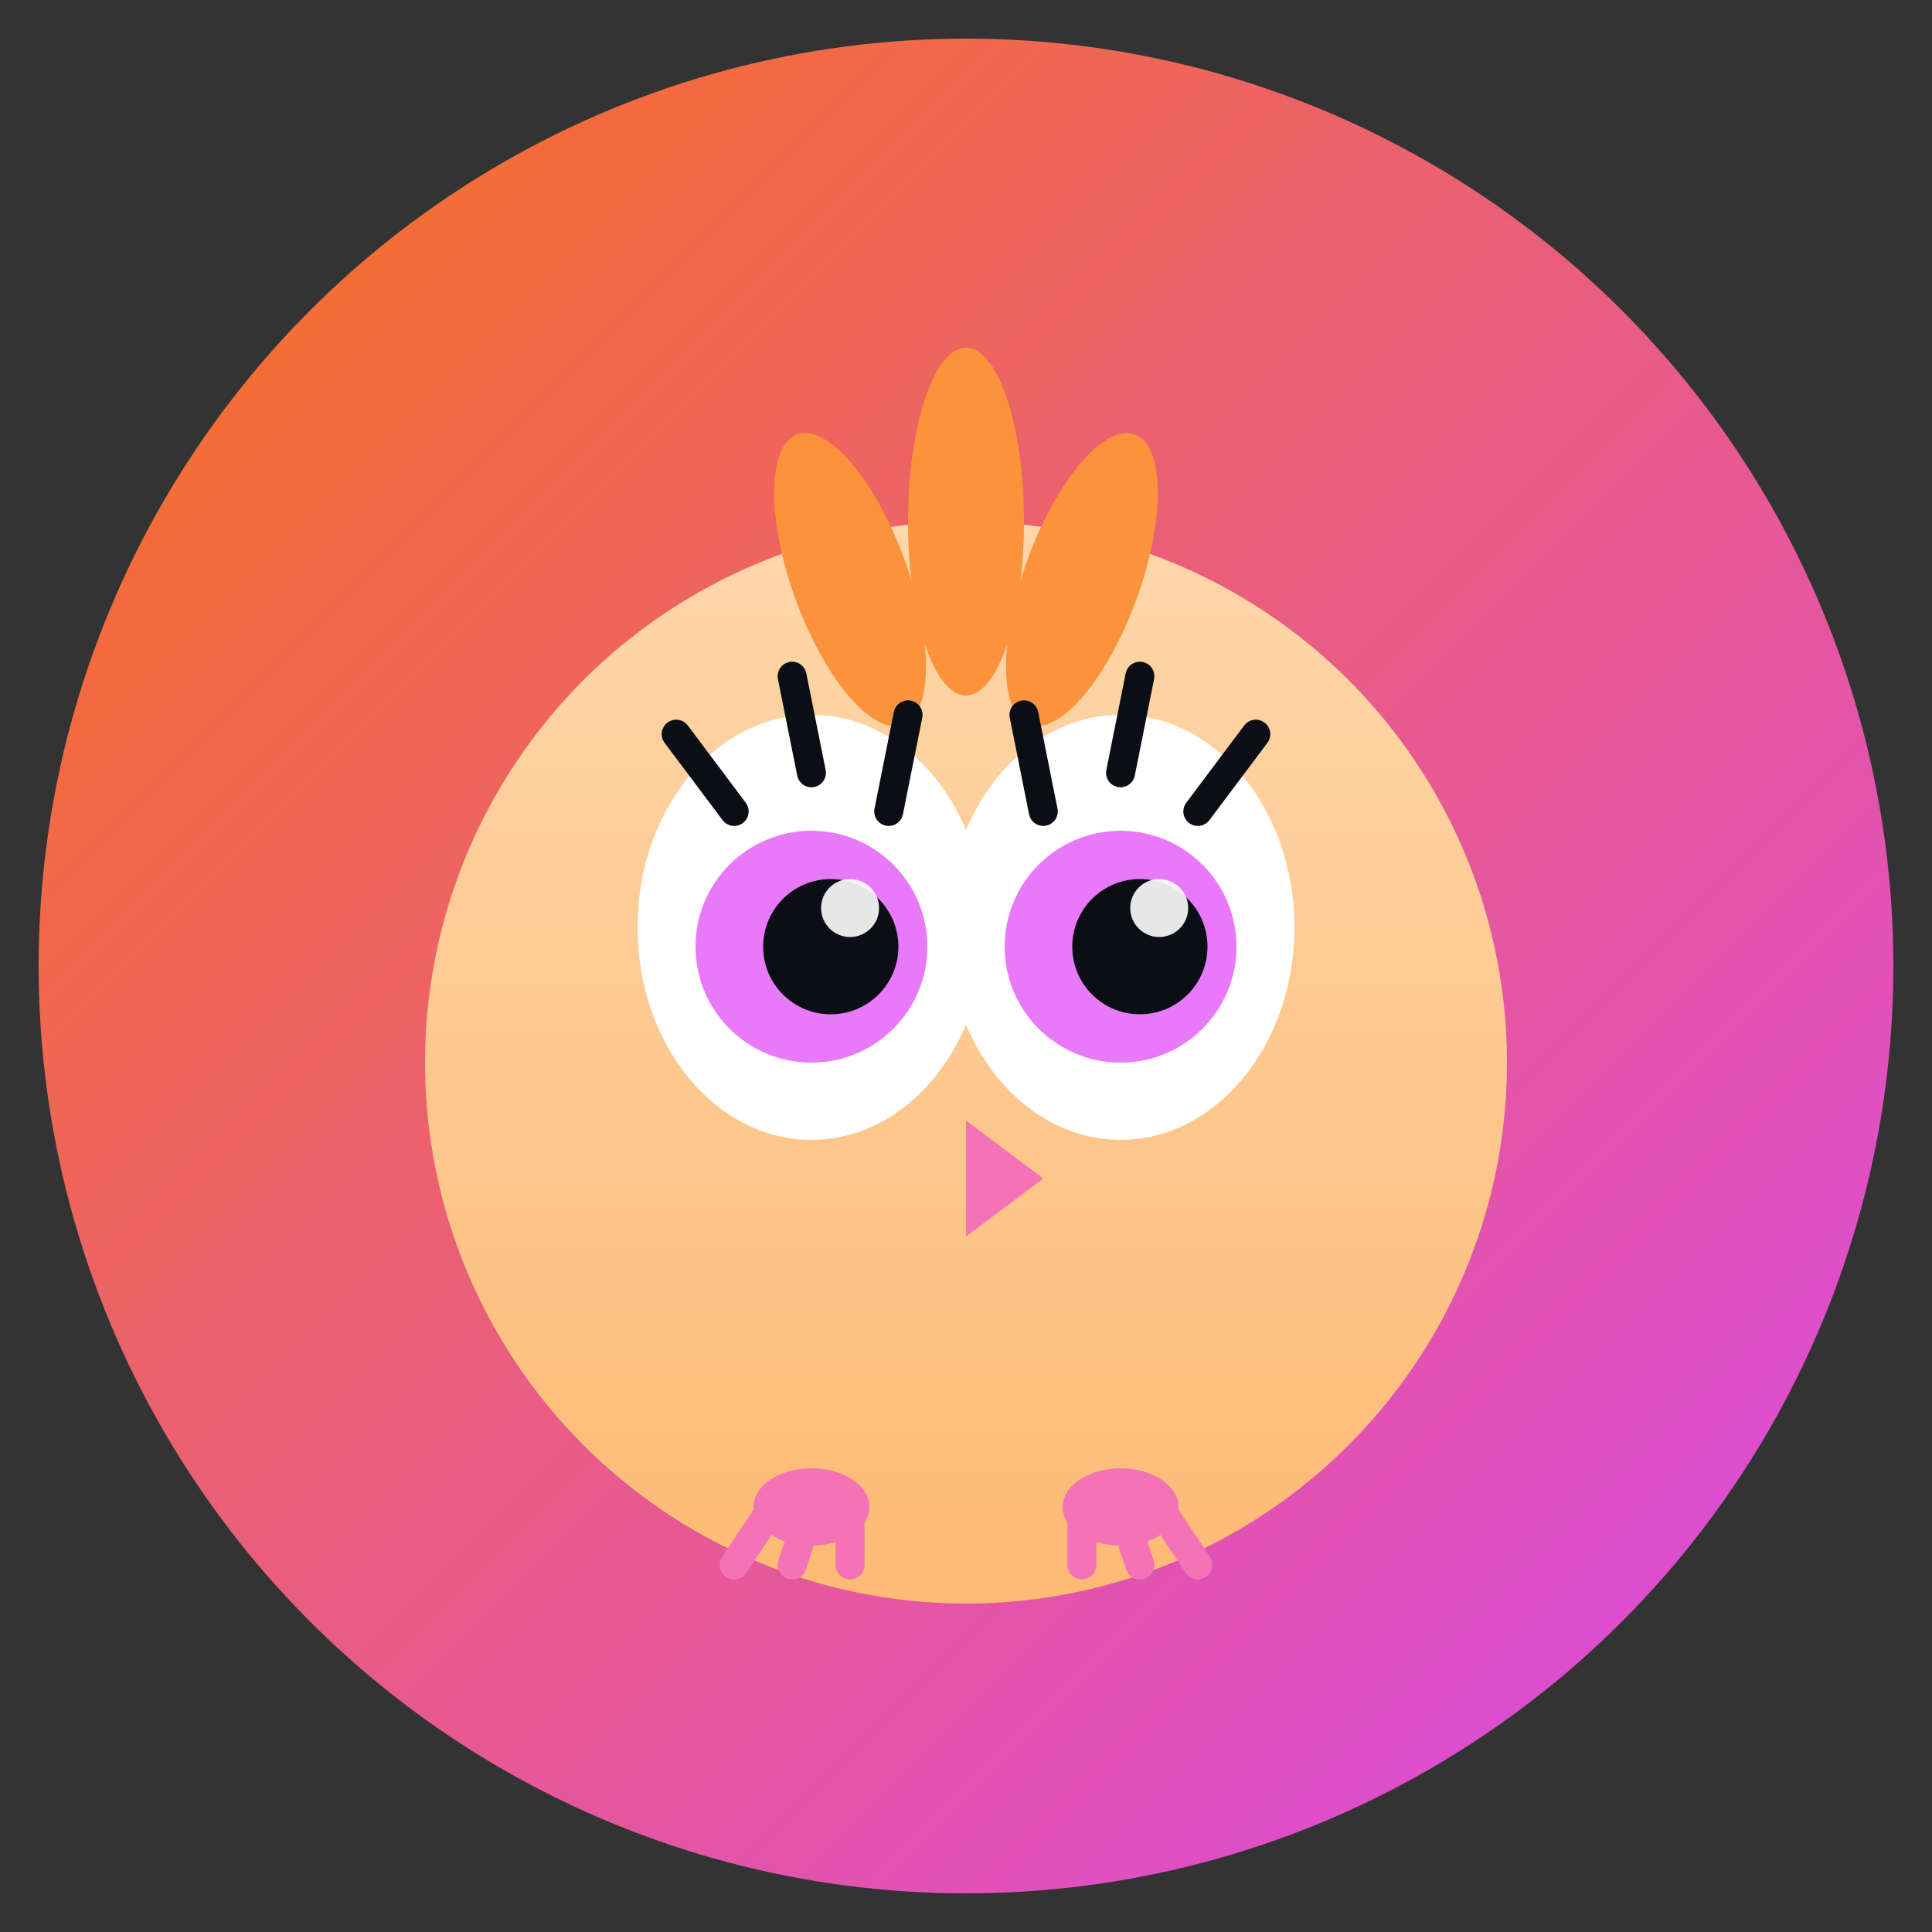 <svg width="100" height="100" viewBox="0 0 100 100" xmlns="http://www.w3.org/2000/svg">
  <rect x="0" y="0" width="100" height="100" fill="#333333" stroke="none"/>
  <!-- Gradient background circle -->
  <defs>
    <linearGradient id="bgGradient" x1="0%" y1="0%" x2="100%" y2="100%">
      <stop offset="0%" style="stop-color:#F97316;stop-opacity:1" />
      <stop offset="100%" style="stop-color:#D946EF;stop-opacity:1" />
    </linearGradient>

    <linearGradient id="bodyGradient" x1="0%" y1="0%" x2="0%" y2="100%">
      <stop offset="0%" style="stop-color:#FED7AA;stop-opacity:1" />
      <stop offset="100%" style="stop-color:#FDBA74;stop-opacity:1" />
    </linearGradient>
  </defs>

  <!-- Background circle with gradient -->
  <circle cx="50" cy="50" r="48" fill="url(#bgGradient)"/>

  <!-- Bird body (warm peach circle) -->
  <circle cx="50" cy="55" r="28" fill="url(#bodyGradient)"/>

  <!-- Head tuft (3 feathers on top) -->
  <ellipse cx="44" cy="30" rx="3" ry="8" fill="#FB923C" transform="rotate(-20 44 30)"/>
  <ellipse cx="50" cy="27" rx="3" ry="9" fill="#FB923C"/>
  <ellipse cx="56" cy="30" rx="3" ry="8" fill="#FB923C" transform="rotate(20 56 30)"/>

  <!-- White eye backgrounds (large!) -->
  <ellipse cx="42" cy="48" rx="9" ry="11" fill="white"/>
  <ellipse cx="58" cy="48" rx="9" ry="11" fill="white"/>

  <!-- Warm magenta irises -->
  <circle cx="42" cy="49" r="6" fill="#E879F9"/>
  <circle cx="58" cy="49" r="6" fill="#E879F9"/>

  <!-- Black pupils -->
  <circle cx="43" cy="49" r="3.5" fill="#0B0E14"/>
  <circle cx="59" cy="49" r="3.5" fill="#0B0E14"/>

  <!-- Eye shine (highlights) -->
  <circle cx="44" cy="47" r="1.5" fill="white" opacity="0.9"/>
  <circle cx="60" cy="47" r="1.5" fill="white" opacity="0.9"/>

  <!-- Long eyelashes (top) -->
  <line x1="38" y1="42" x2="35" y2="38" stroke="#0B0E14" stroke-width="1.5" stroke-linecap="round"/>
  <line x1="42" y1="40" x2="41" y2="35" stroke="#0B0E14" stroke-width="1.5" stroke-linecap="round"/>
  <line x1="46" y1="42" x2="47" y2="37" stroke="#0B0E14" stroke-width="1.5" stroke-linecap="round"/>

  <line x1="62" y1="42" x2="65" y2="38" stroke="#0B0E14" stroke-width="1.5" stroke-linecap="round"/>
  <line x1="58" y1="40" x2="59" y2="35" stroke="#0B0E14" stroke-width="1.5" stroke-linecap="round"/>
  <line x1="54" y1="42" x2="53" y2="37" stroke="#0B0E14" stroke-width="1.5" stroke-linecap="round"/>

  <!-- Coral beak (small triangle) -->
  <path d="M 50 58 L 54 61 L 50 64 Z" fill="#F472B6"/>

  <!-- Cute little feet -->
  <g fill="#F472B6">
    <!-- Left foot -->
    <ellipse cx="42" cy="78" rx="3" ry="2"/>
    <line x1="40" y1="78" x2="38" y2="81" stroke="#F472B6" stroke-width="1.5" stroke-linecap="round"/>
    <line x1="42" y1="78" x2="41" y2="81" stroke="#F472B6" stroke-width="1.5" stroke-linecap="round"/>
    <line x1="44" y1="78" x2="44" y2="81" stroke="#F472B6" stroke-width="1.5" stroke-linecap="round"/>

    <!-- Right foot -->
    <ellipse cx="58" cy="78" rx="3" ry="2"/>
    <line x1="56" y1="78" x2="56" y2="81" stroke="#F472B6" stroke-width="1.5" stroke-linecap="round"/>
    <line x1="58" y1="78" x2="59" y2="81" stroke="#F472B6" stroke-width="1.5" stroke-linecap="round"/>
    <line x1="60" y1="78" x2="62" y2="81" stroke="#F472B6" stroke-width="1.5" stroke-linecap="round"/>
  </g>
</svg>

